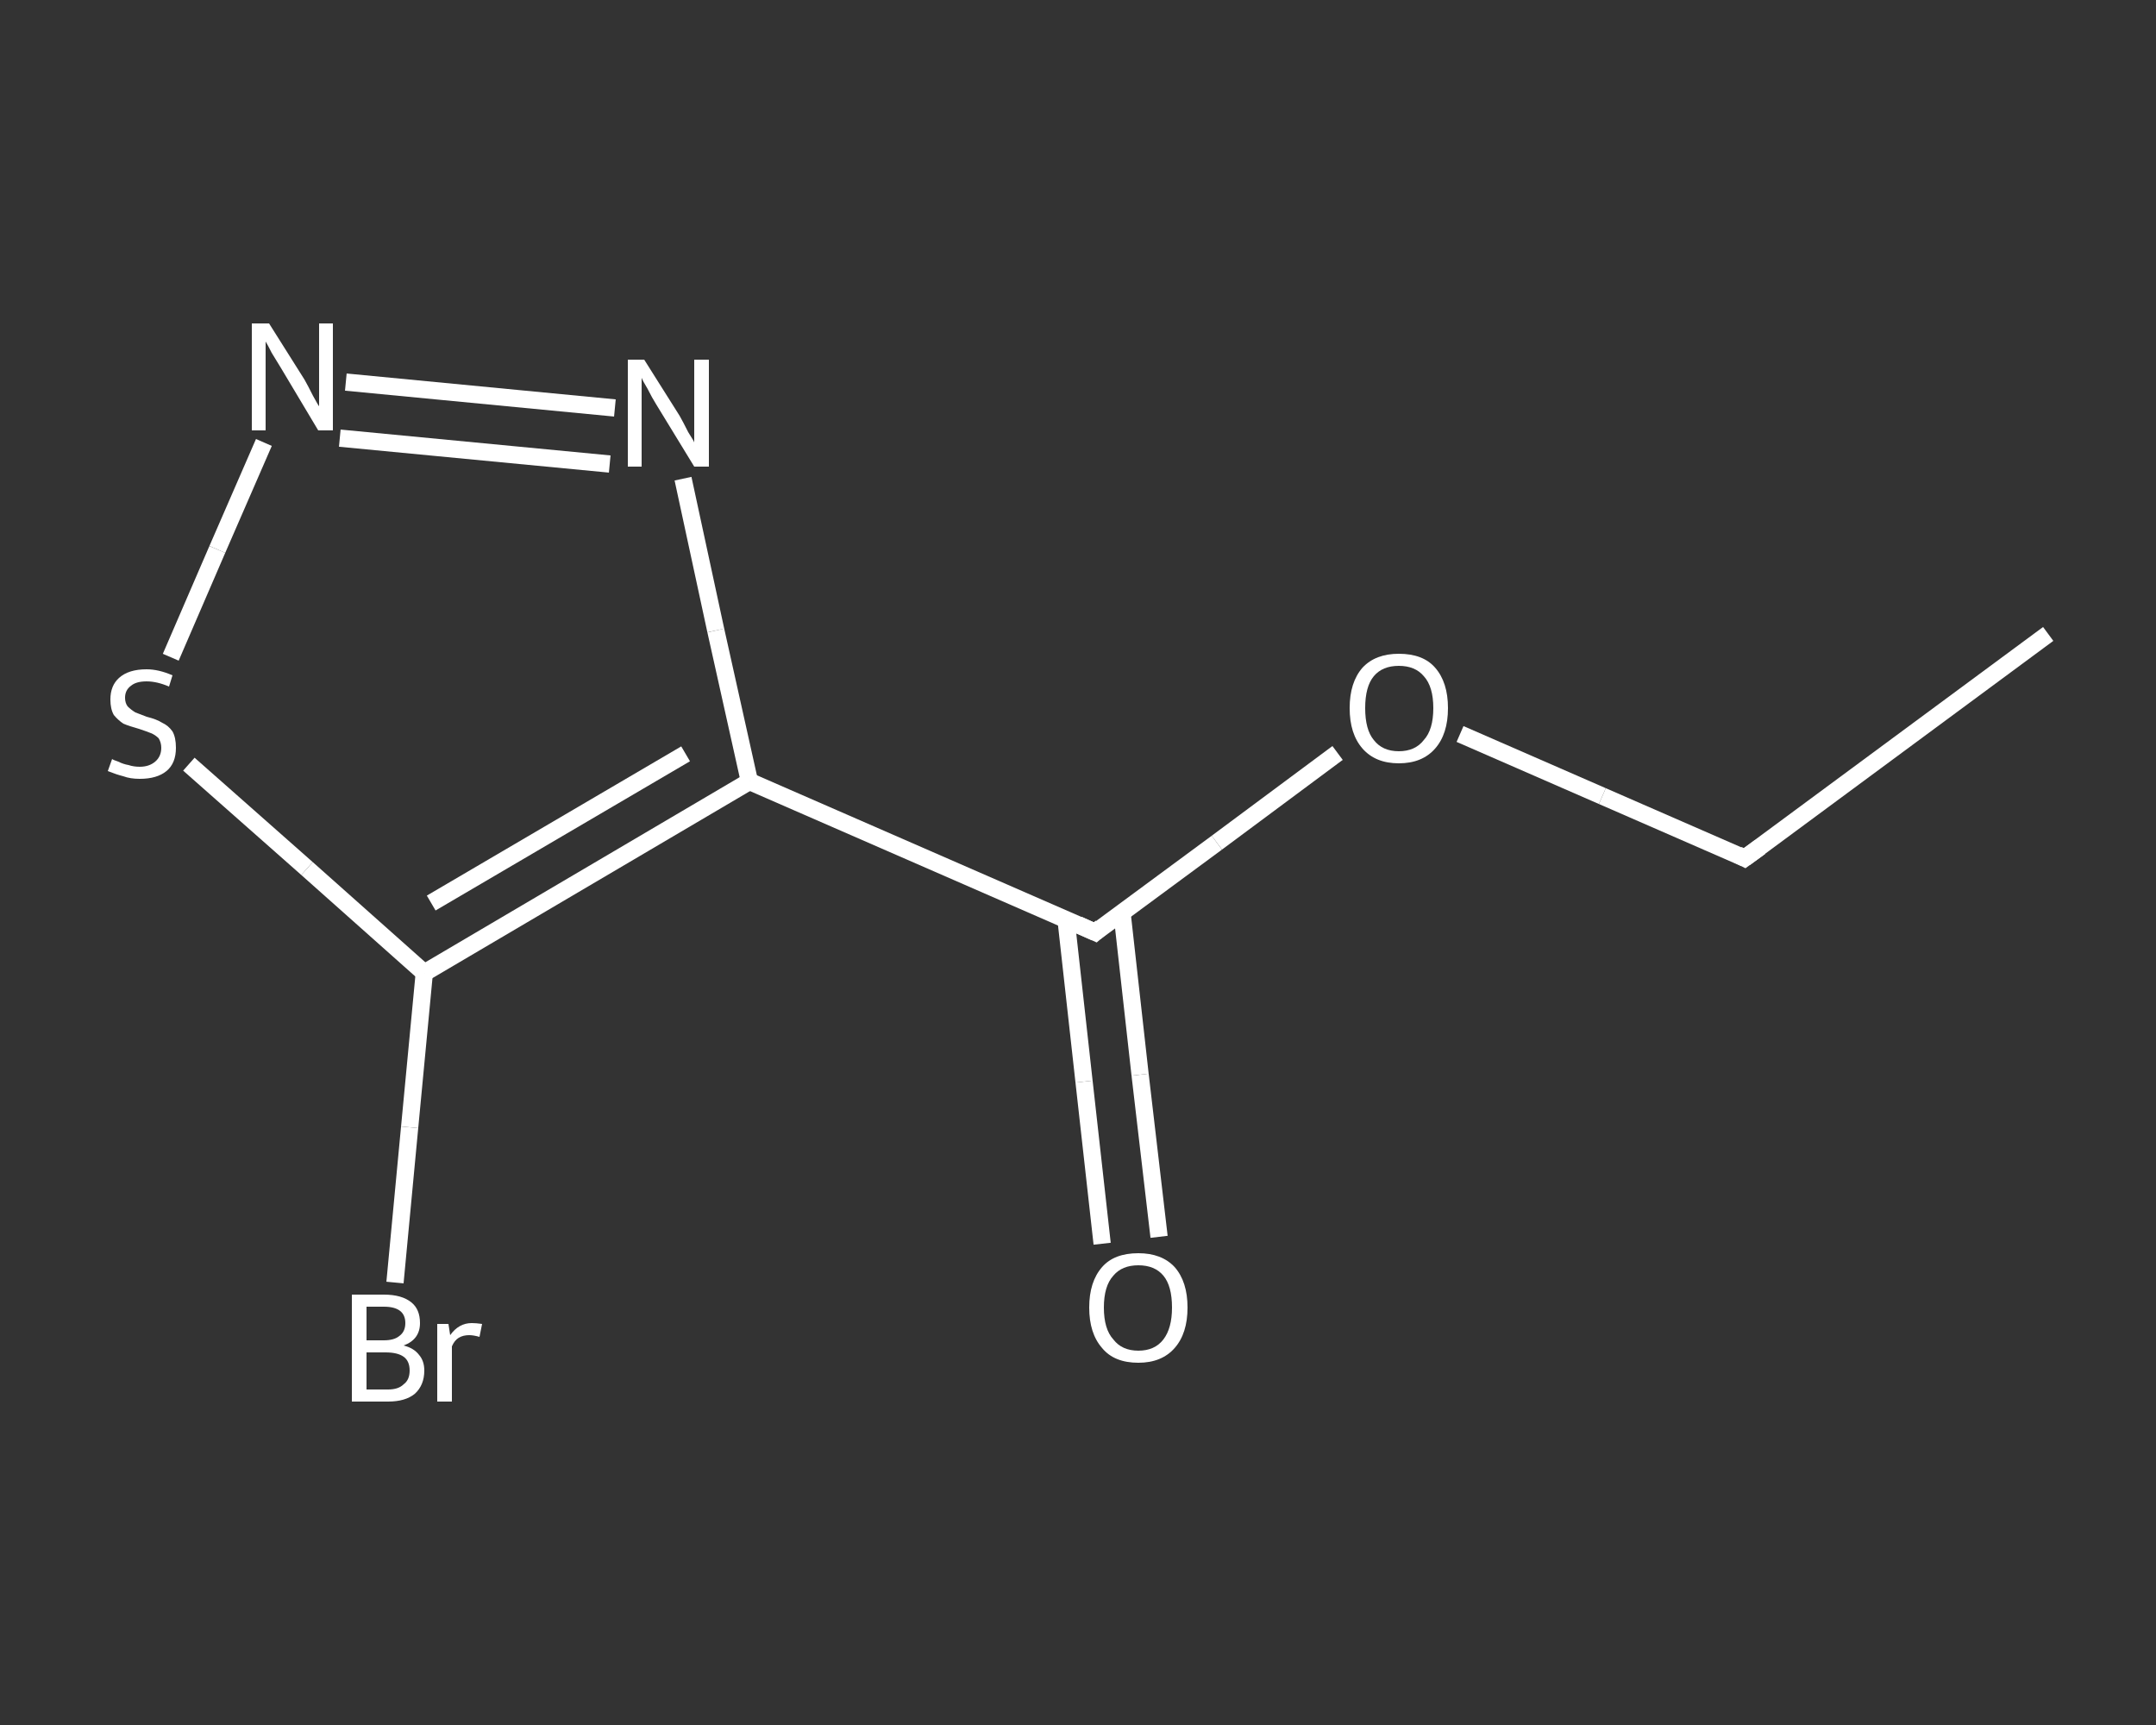 <?xml version='1.0' encoding='iso-8859-1'?>
<svg version='1.1' baseProfile='full'
              xmlns='http://www.w3.org/2000/svg'
                      xmlns:rdkit='http://www.rdkit.org/xml'
                      xmlns:xlink='http://www.w3.org/1999/xlink'
                  xml:space='preserve'
width='250px' height='200px' viewBox='0 0 250 200'>
<rect x="0" y="0" width="250" height="200" fill="#333333" stroke="none"/>
<!-- END OF HEADER -->
<rect style='opacity:1.0;fill:transparent;stroke:none' width='250.0' height='200.0' x='0.0' y='0.0'> </rect>
<path class='bond-0 atom-0 atom-1' d='M 237.5,73.5 L 202.3,99.5' style='fill:none;fill-rule:evenodd;stroke:#FFFFFF;stroke-width:2.0px;stroke-linecap:butt;stroke-linejoin:miter;stroke-opacity:1' />
<path class='bond-1 atom-1 atom-2' d='M 202.3,99.5 L 185.8,92.3' style='fill:none;fill-rule:evenodd;stroke:#FFFFFF;stroke-width:2.0px;stroke-linecap:butt;stroke-linejoin:miter;stroke-opacity:1' />
<path class='bond-1 atom-1 atom-2' d='M 185.8,92.3 L 169.3,85.1' style='fill:none;fill-rule:evenodd;stroke:#FFFFFF;stroke-width:2.0px;stroke-linecap:butt;stroke-linejoin:miter;stroke-opacity:1' />
<path class='bond-2 atom-2 atom-3' d='M 155.1,87.3 L 141.1,97.7' style='fill:none;fill-rule:evenodd;stroke:#FFFFFF;stroke-width:2.0px;stroke-linecap:butt;stroke-linejoin:miter;stroke-opacity:1' />
<path class='bond-2 atom-2 atom-3' d='M 141.1,97.7 L 127.0,108.1' style='fill:none;fill-rule:evenodd;stroke:#FFFFFF;stroke-width:2.0px;stroke-linecap:butt;stroke-linejoin:miter;stroke-opacity:1' />
<path class='bond-3 atom-3 atom-4' d='M 123.6,106.5 L 125.7,125.4' style='fill:none;fill-rule:evenodd;stroke:#FFFFFF;stroke-width:2.0px;stroke-linecap:butt;stroke-linejoin:miter;stroke-opacity:1' />
<path class='bond-3 atom-3 atom-4' d='M 125.7,125.4 L 127.8,144.2' style='fill:none;fill-rule:evenodd;stroke:#FFFFFF;stroke-width:2.0px;stroke-linecap:butt;stroke-linejoin:miter;stroke-opacity:1' />
<path class='bond-3 atom-3 atom-4' d='M 130.1,105.8 L 132.2,124.6' style='fill:none;fill-rule:evenodd;stroke:#FFFFFF;stroke-width:2.0px;stroke-linecap:butt;stroke-linejoin:miter;stroke-opacity:1' />
<path class='bond-3 atom-3 atom-4' d='M 132.2,124.6 L 134.4,143.4' style='fill:none;fill-rule:evenodd;stroke:#FFFFFF;stroke-width:2.0px;stroke-linecap:butt;stroke-linejoin:miter;stroke-opacity:1' />
<path class='bond-4 atom-3 atom-5' d='M 127.0,108.1 L 86.9,90.6' style='fill:none;fill-rule:evenodd;stroke:#FFFFFF;stroke-width:2.0px;stroke-linecap:butt;stroke-linejoin:miter;stroke-opacity:1' />
<path class='bond-5 atom-5 atom-6' d='M 86.9,90.6 L 83.0,73.1' style='fill:none;fill-rule:evenodd;stroke:#FFFFFF;stroke-width:2.0px;stroke-linecap:butt;stroke-linejoin:miter;stroke-opacity:1' />
<path class='bond-5 atom-5 atom-6' d='M 83.0,73.1 L 79.2,55.5' style='fill:none;fill-rule:evenodd;stroke:#FFFFFF;stroke-width:2.0px;stroke-linecap:butt;stroke-linejoin:miter;stroke-opacity:1' />
<path class='bond-6 atom-6 atom-7' d='M 71.3,47.3 L 40.1,44.3' style='fill:none;fill-rule:evenodd;stroke:#FFFFFF;stroke-width:2.0px;stroke-linecap:butt;stroke-linejoin:miter;stroke-opacity:1' />
<path class='bond-6 atom-6 atom-7' d='M 70.7,53.8 L 39.4,50.8' style='fill:none;fill-rule:evenodd;stroke:#FFFFFF;stroke-width:2.0px;stroke-linecap:butt;stroke-linejoin:miter;stroke-opacity:1' />
<path class='bond-7 atom-7 atom-8' d='M 30.6,51.3 L 25.2,63.7' style='fill:none;fill-rule:evenodd;stroke:#FFFFFF;stroke-width:2.0px;stroke-linecap:butt;stroke-linejoin:miter;stroke-opacity:1' />
<path class='bond-7 atom-7 atom-8' d='M 25.2,63.7 L 19.8,76.2' style='fill:none;fill-rule:evenodd;stroke:#FFFFFF;stroke-width:2.0px;stroke-linecap:butt;stroke-linejoin:miter;stroke-opacity:1' />
<path class='bond-8 atom-8 atom-9' d='M 21.9,88.6 L 35.6,100.7' style='fill:none;fill-rule:evenodd;stroke:#FFFFFF;stroke-width:2.0px;stroke-linecap:butt;stroke-linejoin:miter;stroke-opacity:1' />
<path class='bond-8 atom-8 atom-9' d='M 35.6,100.7 L 49.2,112.8' style='fill:none;fill-rule:evenodd;stroke:#FFFFFF;stroke-width:2.0px;stroke-linecap:butt;stroke-linejoin:miter;stroke-opacity:1' />
<path class='bond-9 atom-9 atom-10' d='M 49.2,112.8 L 47.5,130.7' style='fill:none;fill-rule:evenodd;stroke:#FFFFFF;stroke-width:2.0px;stroke-linecap:butt;stroke-linejoin:miter;stroke-opacity:1' />
<path class='bond-9 atom-9 atom-10' d='M 47.5,130.7 L 45.8,148.7' style='fill:none;fill-rule:evenodd;stroke:#FFFFFF;stroke-width:2.0px;stroke-linecap:butt;stroke-linejoin:miter;stroke-opacity:1' />
<path class='bond-10 atom-9 atom-5' d='M 49.2,112.8 L 86.9,90.6' style='fill:none;fill-rule:evenodd;stroke:#FFFFFF;stroke-width:2.0px;stroke-linecap:butt;stroke-linejoin:miter;stroke-opacity:1' />
<path class='bond-10 atom-9 atom-5' d='M 50.0,104.7 L 79.5,87.4' style='fill:none;fill-rule:evenodd;stroke:#FFFFFF;stroke-width:2.0px;stroke-linecap:butt;stroke-linejoin:miter;stroke-opacity:1' />
<path d='M 204.1,98.2 L 202.3,99.5 L 201.5,99.1' style='fill:none;stroke:#FFFFFF;stroke-width:2.0px;stroke-linecap:butt;stroke-linejoin:miter;stroke-opacity:1;' />
<path d='M 127.7,107.5 L 127.0,108.1 L 125.0,107.2' style='fill:none;stroke:#FFFFFF;stroke-width:2.0px;stroke-linecap:butt;stroke-linejoin:miter;stroke-opacity:1;' />
<path class='atom-2' d='M 156.5 82.1
Q 156.5 79.1, 158.0 77.4
Q 159.5 75.8, 162.2 75.8
Q 165.0 75.8, 166.4 77.4
Q 167.9 79.1, 167.9 82.1
Q 167.9 85.1, 166.4 86.8
Q 164.9 88.5, 162.2 88.5
Q 159.5 88.5, 158.0 86.8
Q 156.5 85.1, 156.5 82.1
M 162.2 87.1
Q 164.1 87.1, 165.1 85.8
Q 166.2 84.6, 166.2 82.1
Q 166.2 79.6, 165.1 78.4
Q 164.1 77.2, 162.2 77.2
Q 160.3 77.2, 159.3 78.4
Q 158.3 79.6, 158.3 82.1
Q 158.3 84.6, 159.3 85.8
Q 160.3 87.1, 162.2 87.1
' fill='#FFFFFF'/>
<path class='atom-4' d='M 126.3 151.6
Q 126.3 148.6, 127.8 146.9
Q 129.2 145.3, 132.0 145.3
Q 134.7 145.3, 136.2 146.9
Q 137.7 148.6, 137.7 151.6
Q 137.7 154.6, 136.2 156.3
Q 134.7 158.0, 132.0 158.0
Q 129.2 158.0, 127.8 156.3
Q 126.3 154.6, 126.3 151.6
M 132.0 156.6
Q 133.9 156.6, 134.9 155.3
Q 135.9 154.0, 135.9 151.6
Q 135.9 149.1, 134.9 147.9
Q 133.9 146.7, 132.0 146.7
Q 130.1 146.7, 129.1 147.9
Q 128.0 149.1, 128.0 151.6
Q 128.0 154.1, 129.1 155.3
Q 130.1 156.6, 132.0 156.6
' fill='#FFFFFF'/>
<path class='atom-6' d='M 74.7 41.7
L 78.8 48.2
Q 79.2 48.9, 79.8 50.1
Q 80.5 51.2, 80.5 51.3
L 80.5 41.7
L 82.2 41.7
L 82.2 54.1
L 80.5 54.1
L 76.1 46.9
Q 75.6 46.1, 75.1 45.1
Q 74.5 44.1, 74.4 43.8
L 74.4 54.1
L 72.8 54.1
L 72.8 41.7
L 74.7 41.7
' fill='#FFFFFF'/>
<path class='atom-7' d='M 31.2 37.5
L 35.3 44.0
Q 35.7 44.7, 36.3 45.9
Q 36.9 47.0, 37.0 47.1
L 37.0 37.5
L 38.6 37.5
L 38.6 49.9
L 36.9 49.9
L 32.6 42.7
Q 32.1 41.9, 31.5 40.9
Q 31.0 39.9, 30.8 39.6
L 30.8 49.9
L 29.2 49.9
L 29.2 37.5
L 31.2 37.5
' fill='#FFFFFF'/>
<path class='atom-8' d='M 13.0 88.0
Q 13.1 88.1, 13.7 88.3
Q 14.3 88.6, 14.9 88.7
Q 15.5 88.9, 16.2 88.9
Q 17.3 88.9, 18.0 88.3
Q 18.7 87.7, 18.7 86.7
Q 18.7 86.1, 18.4 85.6
Q 18.0 85.2, 17.5 85.0
Q 17.0 84.8, 16.1 84.5
Q 15.0 84.2, 14.3 83.9
Q 13.7 83.5, 13.2 82.9
Q 12.8 82.2, 12.8 81.1
Q 12.8 79.5, 13.8 78.6
Q 14.9 77.6, 17.0 77.6
Q 18.4 77.6, 20.0 78.3
L 19.6 79.6
Q 18.2 79.0, 17.0 79.0
Q 15.8 79.0, 15.2 79.5
Q 14.5 80.0, 14.5 80.9
Q 14.5 81.5, 14.8 81.9
Q 15.2 82.3, 15.7 82.6
Q 16.2 82.8, 17.0 83.1
Q 18.2 83.4, 18.8 83.8
Q 19.5 84.1, 20.0 84.8
Q 20.4 85.5, 20.4 86.7
Q 20.4 88.5, 19.3 89.4
Q 18.2 90.3, 16.2 90.3
Q 15.1 90.3, 14.3 90.0
Q 13.5 89.8, 12.5 89.4
L 13.0 88.0
' fill='#FFFFFF'/>
<path class='atom-10' d='M 46.8 156.0
Q 48.0 156.3, 48.6 157.1
Q 49.2 157.8, 49.2 158.9
Q 49.2 160.6, 48.1 161.6
Q 47.0 162.5, 45.0 162.5
L 40.8 162.5
L 40.8 150.1
L 44.5 150.1
Q 46.6 150.1, 47.7 151.0
Q 48.7 151.8, 48.7 153.4
Q 48.7 155.3, 46.8 156.0
M 42.5 151.5
L 42.5 155.4
L 44.5 155.4
Q 45.7 155.4, 46.3 154.9
Q 47.0 154.4, 47.0 153.4
Q 47.0 151.5, 44.5 151.5
L 42.5 151.5
M 45.0 161.1
Q 46.2 161.1, 46.8 160.5
Q 47.5 160.0, 47.5 158.9
Q 47.5 157.8, 46.8 157.3
Q 46.1 156.8, 44.7 156.8
L 42.5 156.8
L 42.5 161.1
L 45.0 161.1
' fill='#FFFFFF'/>
<path class='atom-10' d='M 52.0 153.5
L 52.2 154.8
Q 53.2 153.4, 54.7 153.4
Q 55.2 153.4, 55.9 153.5
L 55.6 155.0
Q 54.9 154.8, 54.4 154.8
Q 53.7 154.8, 53.2 155.1
Q 52.7 155.4, 52.4 156.1
L 52.4 162.5
L 50.7 162.5
L 50.7 153.5
L 52.0 153.5
' fill='#FFFFFF'/>
</svg>
